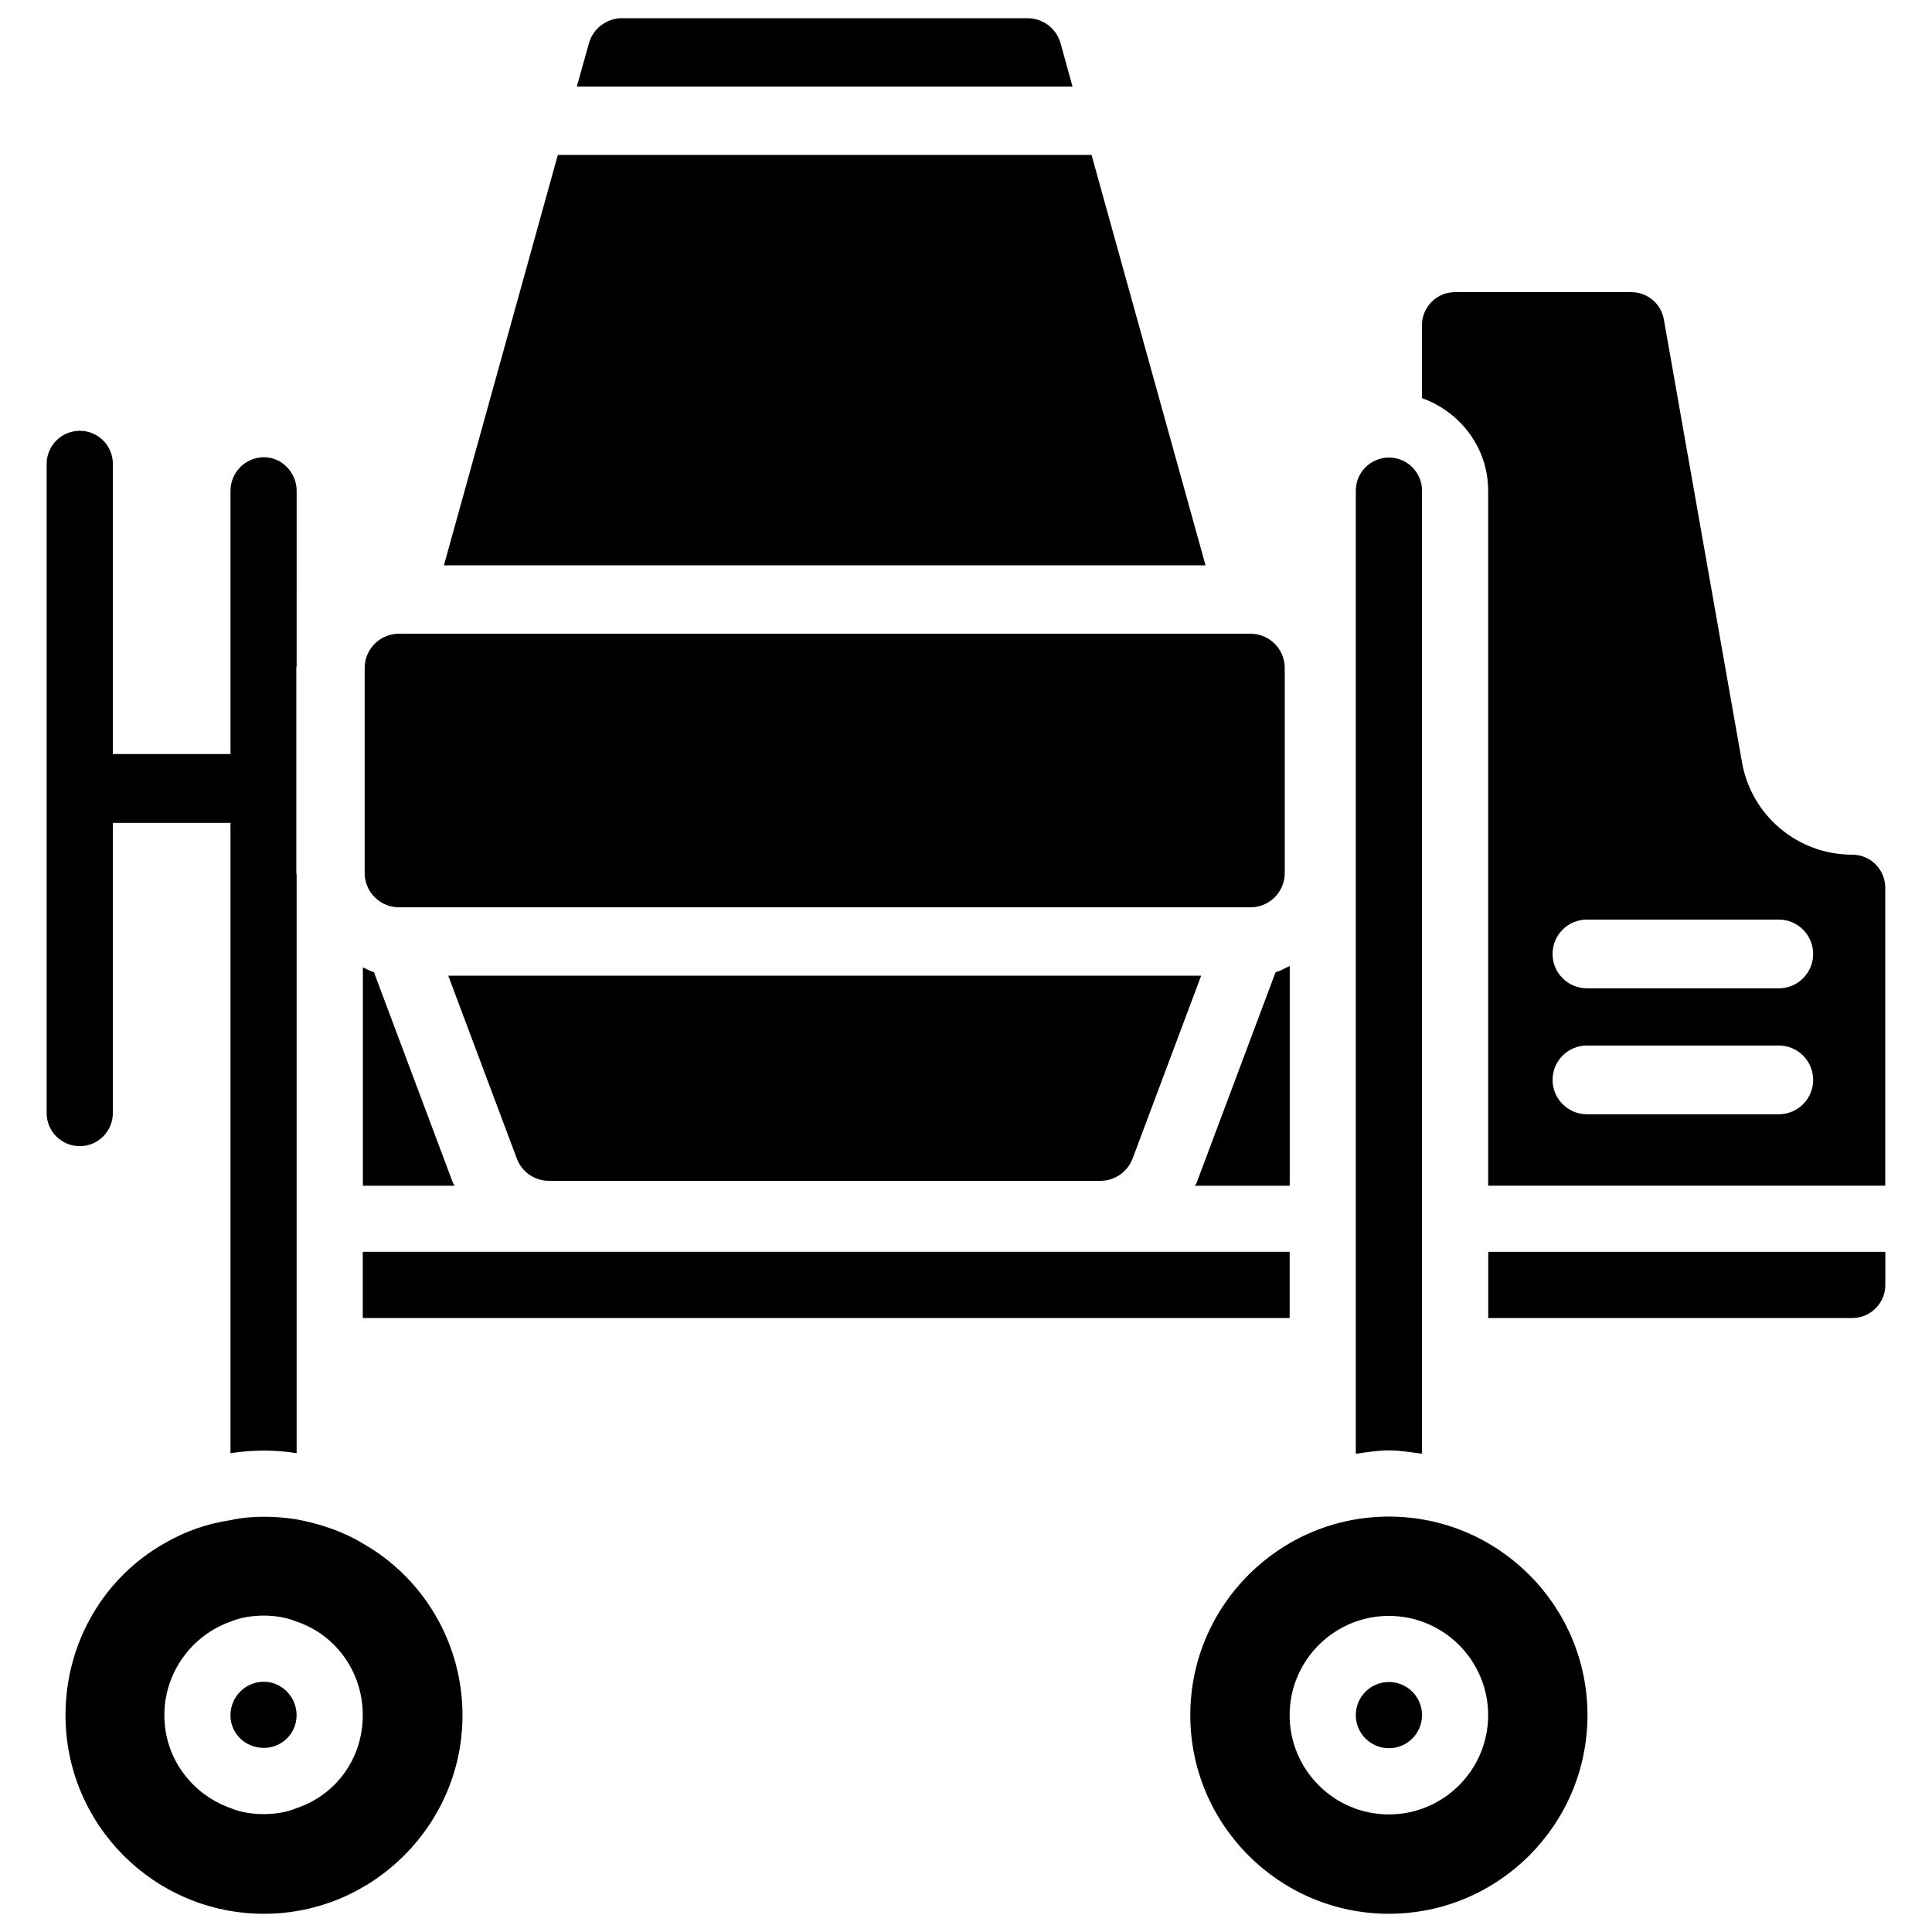 <?xml version="1.0" encoding="UTF-8"?>
<!-- Uploaded to: SVG Repo, www.svgrepo.com, Generator: SVG Repo Mixer Tools -->
<svg width="800px" height="800px" version="1.1" viewBox="144 144 512 512" xmlns="http://www.w3.org/2000/svg">
 <defs>
  <clipPath id="c">
   <path d="m296 148.09h133v18.906h-133z"/>
  </clipPath>
  <clipPath id="b">
   <path d="m161 545h106v106.9h-106z"/>
  </clipPath>
  <clipPath id="a">
   <path d="m459 545h106v106.9h-106z"/>
  </clipPath>
 </defs>
 <path d="m485.77 400.02c-1.258 0.523-2.371 1.301-3.738 1.637l-20.906 55.777c-0.105 0.293-0.336 0.504-0.441 0.797h25.105v-58.211z"/>
 <g clip-path="url(#c)">
  <path d="m425.06 155.46c-1.113-3.926-4.66-6.633-8.734-6.633h-107.52c-4.074 0.02-7.641 2.731-8.734 6.656l-3.211 11.461h131.37z"/>
 </g>
 <path d="m262.79 402.56 18.18 48.492c1.324 3.527 4.703 5.879 8.48 5.879h146.21c3.777-0.02 7.137-2.352 8.48-5.879l18.18-48.492z"/>
 <path d="m433.27 185.06h-141.44l-30.188 108.76h201.84z"/>
 <path d="m249.71 384.45h225.69c4.996 0 9.07-4.051 9.07-9.07v-54.371c0-4.996-4.051-9.047-9.07-9.07l-225.69 0.004c-4.996 0-9.047 4.051-9.07 9.07v54.371c0.004 4.992 4.074 9.043 9.07 9.066z"/>
 <path d="m213.95 589.68c-5.016 0-8.879 4.094-8.879 8.879s3.863 8.648 8.879 8.648c4.785 0 8.648-3.863 8.648-8.648 0.023-4.766-3.863-8.879-8.648-8.879z"/>
 <path d="m173.91 438.98v-76.914h31.172v167.05c2.731-0.461 5.918-0.691 8.879-0.691 2.961 0 5.918 0.23 8.648 0.691v-153.29c0-0.168-0.082-0.316-0.082-0.461v-54.371c0-0.168 0.082-0.316 0.082-0.484l0.004-46.453c0-4.785-3.863-8.879-8.648-8.879-5.016 0-8.879 4.094-8.879 8.879v69.777h-31.176v-76.895c0-4.848-3.926-8.773-8.773-8.773-4.852 0-8.777 3.945-8.777 8.773v172.03c0 4.848 3.926 8.773 8.773 8.773 4.852 0 8.777-3.945 8.777-8.773z"/>
 <g clip-path="url(#b)">
  <path d="m240.14 553.03c-5.246-3.191-11.379-5.227-17.527-6.383-2.961-0.461-5.688-0.691-8.648-0.691s-5.918 0.23-8.879 0.902c-6.152 0.902-12.07 2.961-17.527 6.152-15.723 8.879-26.199 25.969-26.199 45.555 0 28.926 23.449 52.605 52.605 52.605 28.926 0 52.605-23.68 52.605-52.605-0.023-19.57-10.727-36.656-26.43-45.535zm-17.527 70.133c-2.731 1.133-5.688 1.594-8.648 1.594-3.191 0-6.152-0.461-8.879-1.594-10.242-3.652-17.527-13.203-17.527-24.602 0-11.379 7.285-21.18 17.527-24.812 2.731-1.133 5.688-1.594 8.879-1.594 2.961 0 5.918 0.461 8.648 1.594 10.242 3.422 17.527 13.203 17.527 24.812 0 11.629-7.285 21.18-17.527 24.602z"/>
 </g>
 <path d="m264.01 457.41-20.906-55.754c-1.07-0.273-1.93-0.902-2.938-1.281v57.855h24.309c-0.148-0.316-0.359-0.523-0.465-0.82z"/>
 <path d="m520.85 529.25v-255.22c0-4.848-3.926-8.773-8.773-8.773s-8.773 3.926-8.773 8.773v255.22c2.898-0.379 5.773-0.883 8.773-0.883s5.875 0.527 8.773 0.883z"/>
 <path d="m538.38 493.29h96.48c4.848 0 8.773-3.926 8.773-8.773v-8.773h-105.23v17.547z"/>
 <path d="m634.86 370.5c-14.422 0-26.723-10.309-29.223-24.52l-20.699-117.32c-0.734-4.199-4.367-7.242-8.648-7.242h-46.688c-4.828 0-8.773 3.926-8.773 8.773v19.312c10.16 3.652 17.551 13.141 17.551 24.539v184.18h105.23v-78.93c0.02-4.867-3.906-8.793-8.754-8.793zm-19.461 68.793h-50.844c-5.016 0-9.109-4.074-9.109-9.109 0-5.039 4.074-9.109 9.109-9.109h50.844c5.016 0 9.109 4.074 9.109 9.109s-4.094 9.109-9.109 9.109zm0-33.379h-50.844c-5.016 0-9.109-4.074-9.109-9.109 0-5.039 4.074-9.109 9.109-9.109h50.844c5.016 0 9.109 4.074 9.109 9.109 0 5.039-4.094 9.109-9.109 9.109z"/>
 <path d="m240.14 475.74h245.63v17.551h-245.63z"/>
 <path d="m520.85 598.52c0 4.848-3.93 8.777-8.777 8.777-4.844 0-8.773-3.93-8.773-8.777 0-4.844 3.93-8.773 8.773-8.773 4.848 0 8.777 3.93 8.777 8.773"/>
 <g clip-path="url(#a)">
  <path d="m512.07 545.91c-29.012 0-52.629 23.594-52.629 52.629 0 29.012 23.594 52.629 52.629 52.629 29.012 0 52.629-23.594 52.629-52.629 0-29.035-23.617-52.629-52.629-52.629zm0 78.93c-14.504 0-26.305-11.797-26.305-26.305 0-14.504 11.797-26.305 26.305-26.305 14.504 0 26.305 11.797 26.305 26.305 0 14.508-11.797 26.305-26.305 26.305z"/>
 </g>
</svg>